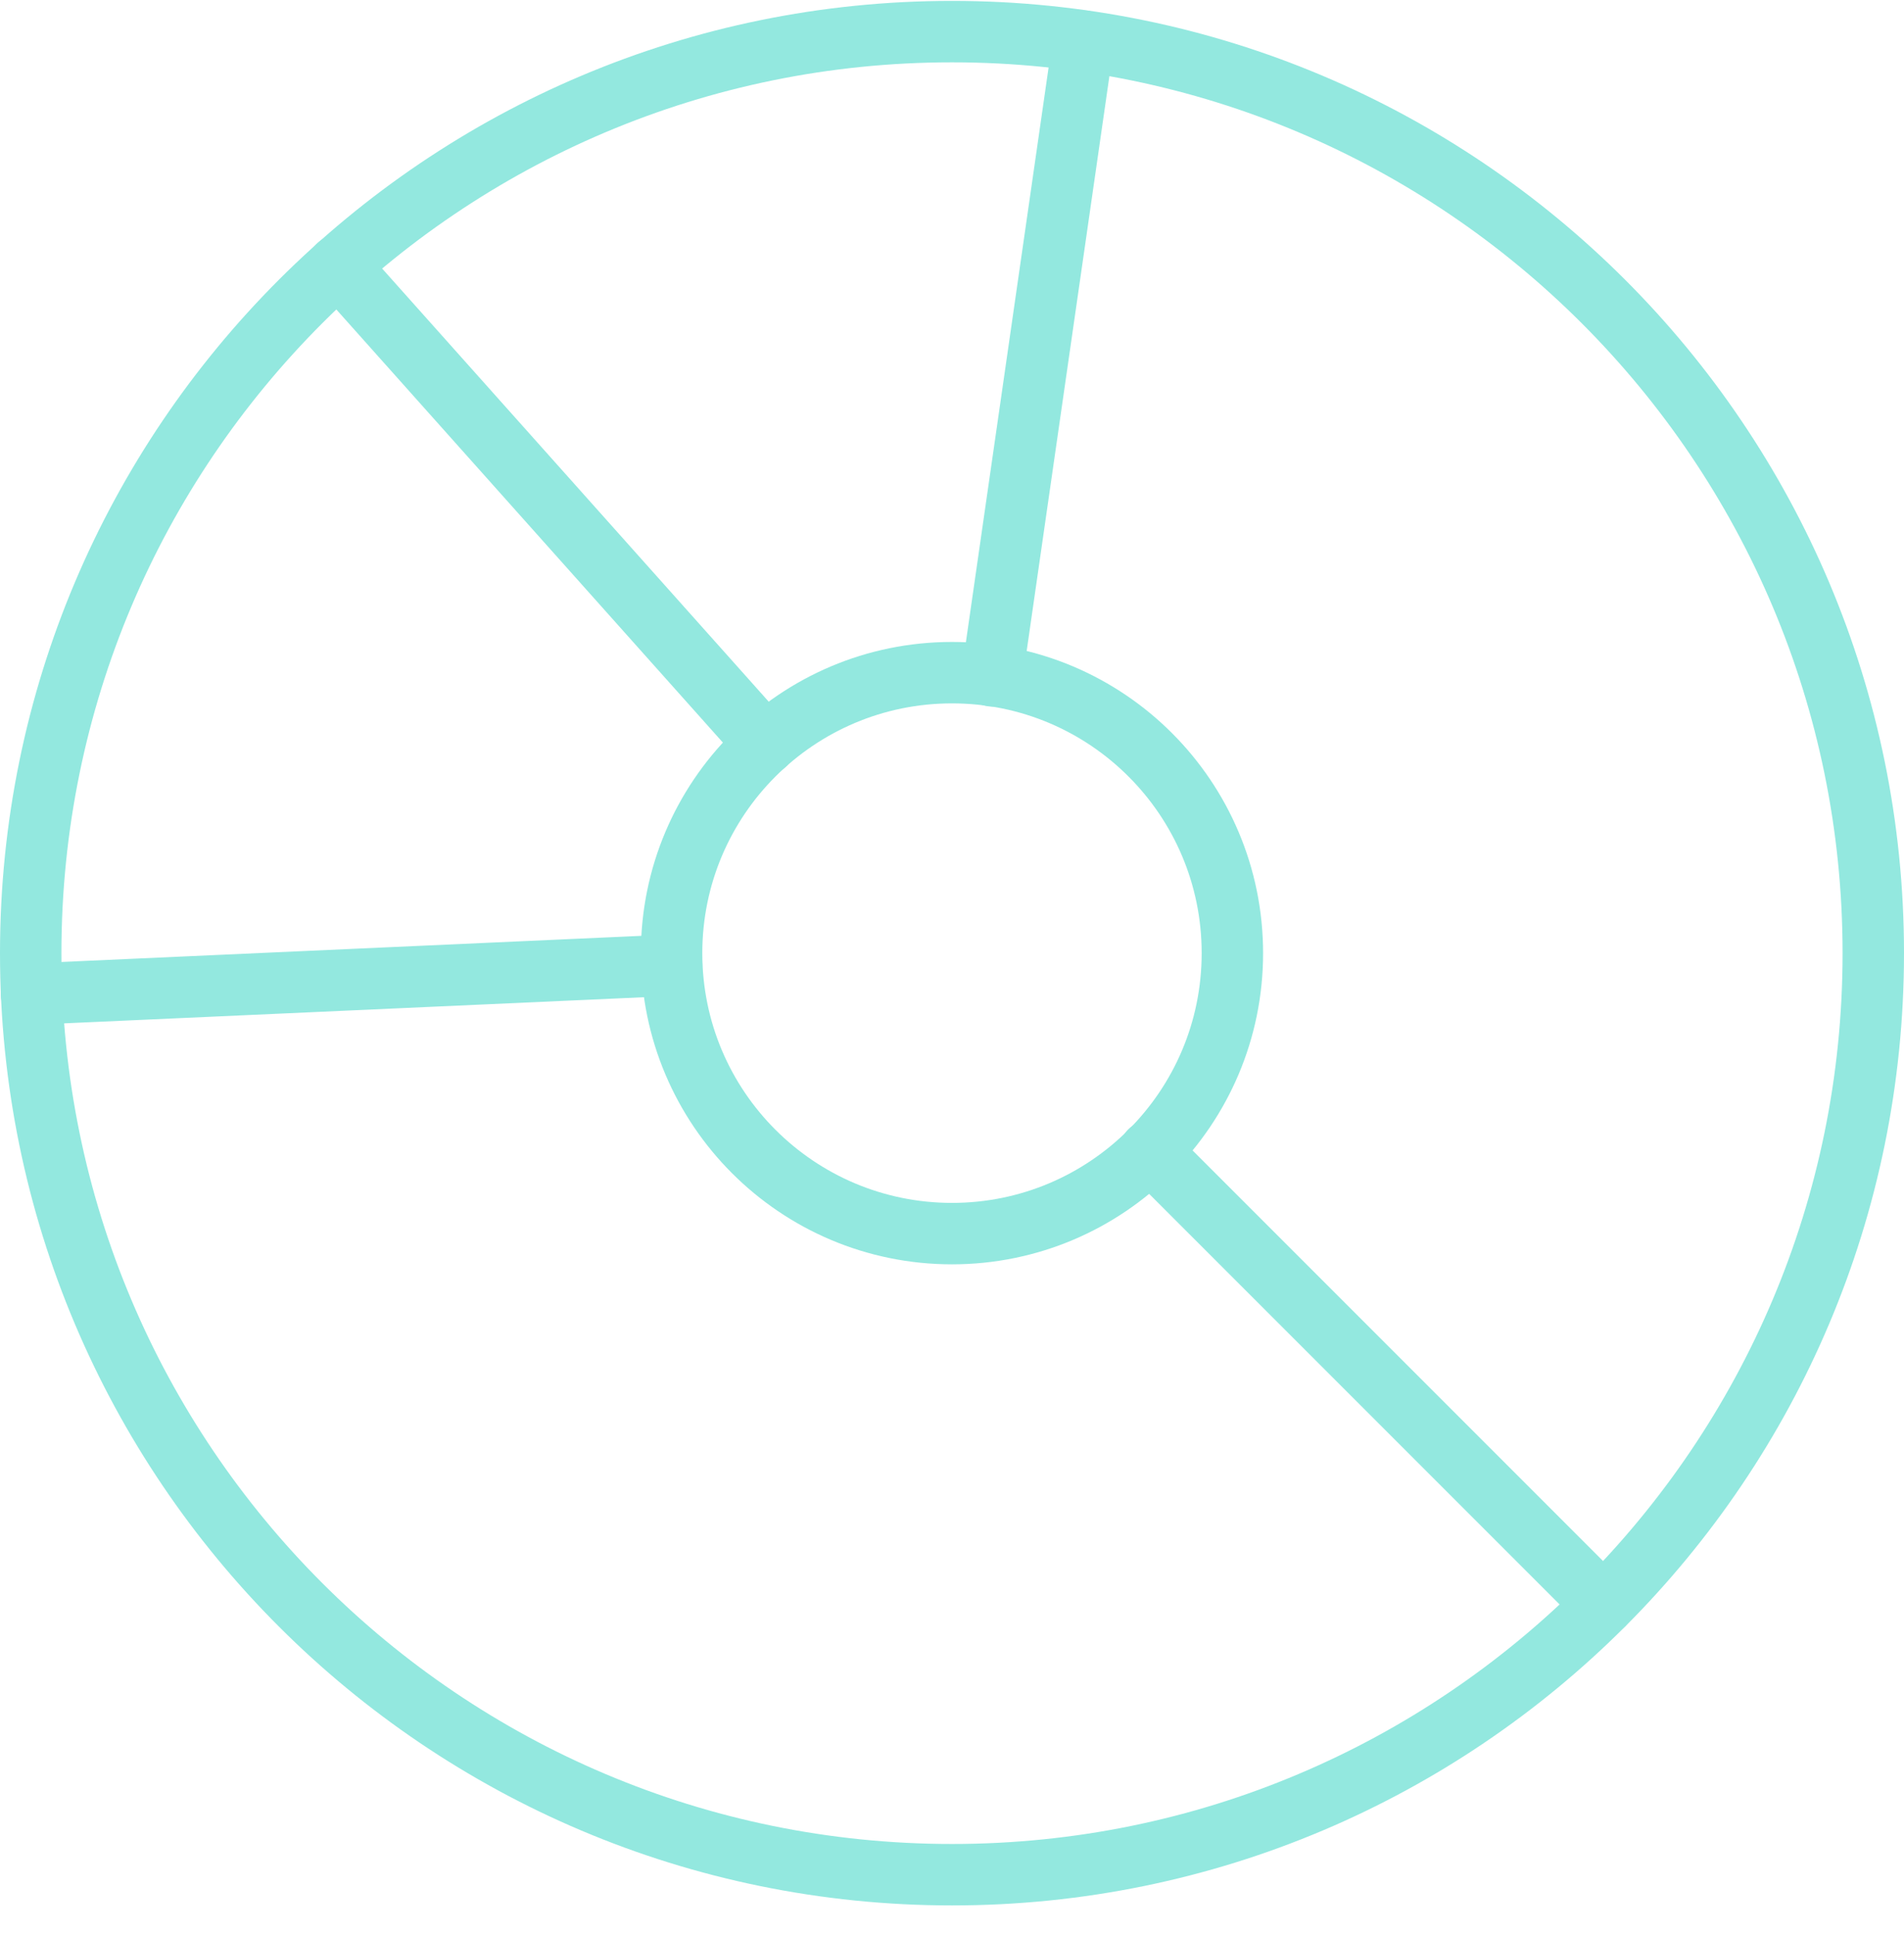 <svg width="62" height="63" viewBox="0 0 62 63" fill="none" xmlns="http://www.w3.org/2000/svg">
<path d="M31 61.029C47.569 61.029 61 47.598 61 31.029C61 14.461 47.569 1.029 31 1.029C14.431 1.029 1 14.461 1 31.029C1 47.598 14.431 61.029 31 61.029Z" stroke="#93E8DF" stroke-width="2" stroke-linecap="round" stroke-linejoin="round"/>
<path d="M31 40.159C36.042 40.159 40.13 36.072 40.13 31.029C40.13 25.986 36.042 21.898 31 21.898C25.957 21.898 21.869 25.986 21.869 31.029C21.869 36.072 25.957 40.159 31 40.159Z" stroke="#93E8DF" stroke-width="2" stroke-linecap="round" stroke-linejoin="round"/>
<path d="M32.305 22.001L35.279 1.34" stroke="#93E8DF" stroke-width="2" stroke-linecap="round" stroke-linejoin="round"/>
<path d="M37.444 37.475L52.209 52.24" stroke="#93E8DF" stroke-width="2" stroke-linecap="round" stroke-linejoin="round"/>
<path d="M24.921 24.22L11.017 8.646" stroke="#93E8DF" stroke-width="2" stroke-linecap="round" stroke-linejoin="round"/>
<path d="M21.869 31.422L1.025 32.361" stroke="#93E8DF" stroke-width="2" stroke-linecap="round" stroke-linejoin="round"/>
</svg>
